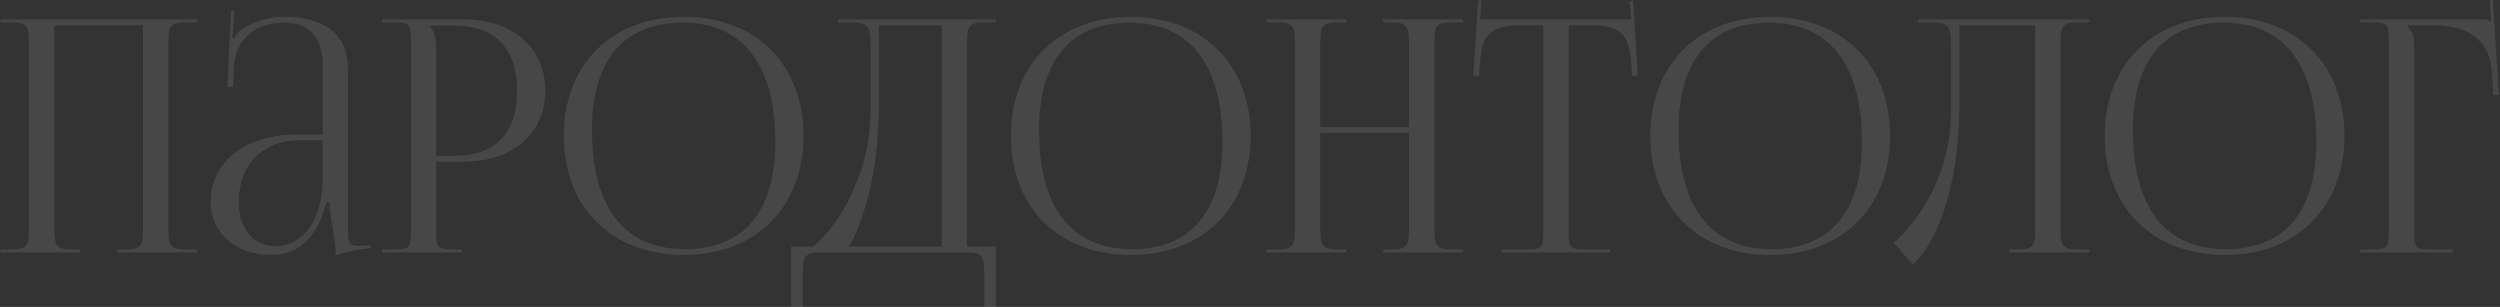 <?xml version="1.0" encoding="UTF-8"?> <svg xmlns="http://www.w3.org/2000/svg" width="733" height="90" viewBox="0 0 733 90" fill="none"><rect x="0" y="0" width="733" height="90" fill="#333333" stroke="none"/><path opacity="0.1" d="M0.131 74V73.145H3.456C8.016 73.145 8.491 71.815 8.491 67.255V12.44C8.491 7.88 8.016 6.55 3.456 6.55H0.131V5.695H57.796V6.55H54.376C49.816 6.55 49.341 7.88 49.341 12.44V67.255C49.341 71.815 49.816 73.145 54.376 73.145H57.796V74H34.331V73.145H36.896C41.456 73.145 41.931 71.815 41.931 67.255V7.405H15.901V67.255C15.901 71.815 16.471 73.145 21.031 73.145H23.501V74H0.131ZM94.618 39.42V19.09C94.618 11.015 90.629 6.645 83.409 6.645C74.004 6.645 68.969 12.25 68.588 19.565L68.398 25.455H66.689L67.734 3.035H68.683L68.398 8.07C68.303 9.4 68.209 10.445 68.019 11.11L68.683 11.3C68.778 11.015 69.538 9.59 70.204 9.115C73.148 6.93 77.614 4.935 83.314 4.935C95.569 4.935 102.029 10.35 102.029 20.325V67.255C102.029 71.055 102.314 72.1 105.164 72.1C105.734 72.1 107.064 72.005 107.064 72.005L108.679 71.91V72.765C104.119 73.24 101.079 74 98.418 74.855V74.095C98.418 71.815 97.849 68.585 97.374 65.545C96.898 63.17 96.614 60.89 96.614 59.37H95.663C92.814 70.77 86.543 74.76 79.704 74.76C69.444 74.76 61.748 68.585 61.748 59.18C61.748 47.4 71.913 39.42 87.209 39.42H94.618ZM94.618 41.13H87.683C77.043 41.13 70.013 48.35 70.013 59.18C70.013 67.065 74.288 72.195 80.844 72.195C87.493 72.195 94.618 66.115 94.618 52.53V41.13ZM126.264 7.5V7.975C127.404 9.495 127.879 11.68 127.879 13.865V45.69H133.199C145.169 45.69 151.629 39.04 151.629 26.595C151.629 14.245 145.169 7.5 133.199 7.5H126.264ZM112.109 74V73.145H115.434C119.994 73.145 120.469 72.67 120.469 68.11V11.585C120.469 7.025 119.994 6.55 115.434 6.55H112.109V5.695H136.049C150.299 5.695 159.894 14.055 159.894 26.595C159.894 39.135 150.299 47.4 136.049 47.4H127.879V68.11C127.879 72.67 128.449 73.145 133.009 73.145H135.384V74H112.109ZM200.542 74.76C179.357 74.76 165.297 60.795 165.297 39.8C165.297 18.9 179.357 4.935 200.542 4.935C221.537 4.935 235.597 18.9 235.597 39.8C235.597 60.795 221.537 74.76 200.542 74.76ZM200.827 73.05C218.022 73.05 227.332 62.125 227.332 41.605C227.332 18.9 217.737 6.645 200.162 6.645C182.872 6.645 173.562 17.665 173.562 38.09C173.562 60.89 183.062 73.05 200.827 73.05ZM231.957 72.29H238.512C245.447 66.305 255.137 51.77 255.232 32.865V13.58C255.232 6.93 254.472 6.55 247.822 6.55H245.732V5.695H291.997V6.55H288.577C284.017 6.55 283.542 7.88 283.542 12.44V72.29H291.997V89.96H288.577V79.89C288.577 75.33 288.007 74 283.447 74H240.507C235.947 74 235.377 75.33 235.377 79.89V89.96H231.957V72.29ZM248.962 72.29H276.132V7.405H257.702V30.585C257.702 49.49 253.617 63.93 248.962 72.29ZM331.631 74.76C310.446 74.76 296.386 60.795 296.386 39.8C296.386 18.9 310.446 4.935 331.631 4.935C352.626 4.935 366.686 18.9 366.686 39.8C366.686 60.795 352.626 74.76 331.631 74.76ZM331.916 73.05C349.111 73.05 358.421 62.125 358.421 41.605C358.421 18.9 348.826 6.645 331.251 6.645C313.961 6.645 304.651 17.665 304.651 38.09C304.651 60.89 314.151 73.05 331.916 73.05ZM371.318 74V73.145H374.643C379.203 73.145 379.678 71.815 379.678 67.255V12.44C379.678 7.88 379.203 6.55 374.643 6.55H371.318V5.695H394.688V6.55H392.218C387.658 6.55 387.088 7.88 387.088 12.44V37.235H413.118V12.44C413.118 7.88 412.548 6.55 407.988 6.55H405.518V5.695H428.983V6.55H425.563C421.003 6.55 420.528 7.88 420.528 12.44V67.255C420.528 71.815 421.003 73.145 425.563 73.145H428.983V74H405.518V73.145H408.083C412.643 73.145 413.118 71.815 413.118 67.255V38.945H387.088V67.255C387.088 71.815 387.658 73.145 392.218 73.145H394.688V74H371.318ZM440.25 74V73.145H447.47C452.03 73.145 452.505 72.67 452.505 68.11V7.405H446.805C437.685 7.405 434.455 9.21 433.98 18.33L433.6 22.32L431.985 22.13L433.41 0.09L434.36 0.185L433.98 5.695H478.25L477.775 0.28L478.82 0.185L480.245 22.13L478.535 22.32L478.25 18.33C477.585 9.21 474.545 7.405 465.425 7.405H459.915V68.11C459.915 72.67 460.39 73.145 464.95 73.145H471.98V74H440.25ZM519.126 74.76C497.941 74.76 483.881 60.795 483.881 39.8C483.881 18.9 497.941 4.935 519.126 4.935C540.121 4.935 554.181 18.9 554.181 39.8C554.181 60.795 540.121 74.76 519.126 74.76ZM519.411 73.05C536.606 73.05 545.916 62.125 545.916 41.605C545.916 18.9 536.321 6.645 518.746 6.645C501.456 6.645 492.146 17.665 492.146 38.09C492.146 60.89 501.646 73.05 519.411 73.05ZM562.517 5.695H570.687H596.717H612.582V6.55H609.162C604.602 6.55 604.127 7.88 604.127 12.44V67.255C604.127 71.815 604.602 73.145 609.162 73.145H612.582V74H589.117V73.145H591.682C596.242 73.145 596.717 71.815 596.717 67.255V7.405H574.487V30.585C574.487 55.95 567.172 72.195 560.807 77.515L555.297 71.15C562.232 65.07 571.922 51.77 572.017 32.865V13.58C572.017 6.93 571.257 6.55 564.607 6.55H562.517V5.695ZM652.349 74.76C631.164 74.76 617.104 60.795 617.104 39.8C617.104 18.9 631.164 4.935 652.349 4.935C673.344 4.935 687.404 18.9 687.404 39.8C687.404 60.795 673.344 74.76 652.349 74.76ZM652.634 73.05C669.829 73.05 679.139 62.125 679.139 41.605C679.139 18.9 669.544 6.645 651.969 6.645C634.679 6.645 625.369 17.665 625.369 38.09C625.369 60.89 634.869 73.05 652.634 73.05ZM692.036 74V73.145H695.361C699.921 73.145 700.396 72.67 700.396 68.11V11.585C700.396 7.025 699.921 6.55 695.361 6.55H692.036V5.695H727.756C729.276 5.695 729.656 5.885 730.321 6.55H730.416L730.036 0.09L730.891 -0.005L732.696 27.83H730.986L730.606 21.18C730.036 10.92 722.531 7.405 713.411 7.405H705.716V7.5C706.856 8.64 707.806 10.35 707.806 12.44V68.11C707.806 72.67 708.376 73.145 712.936 73.145H719.111V74H692.036Z" fill="white"></path></svg> 